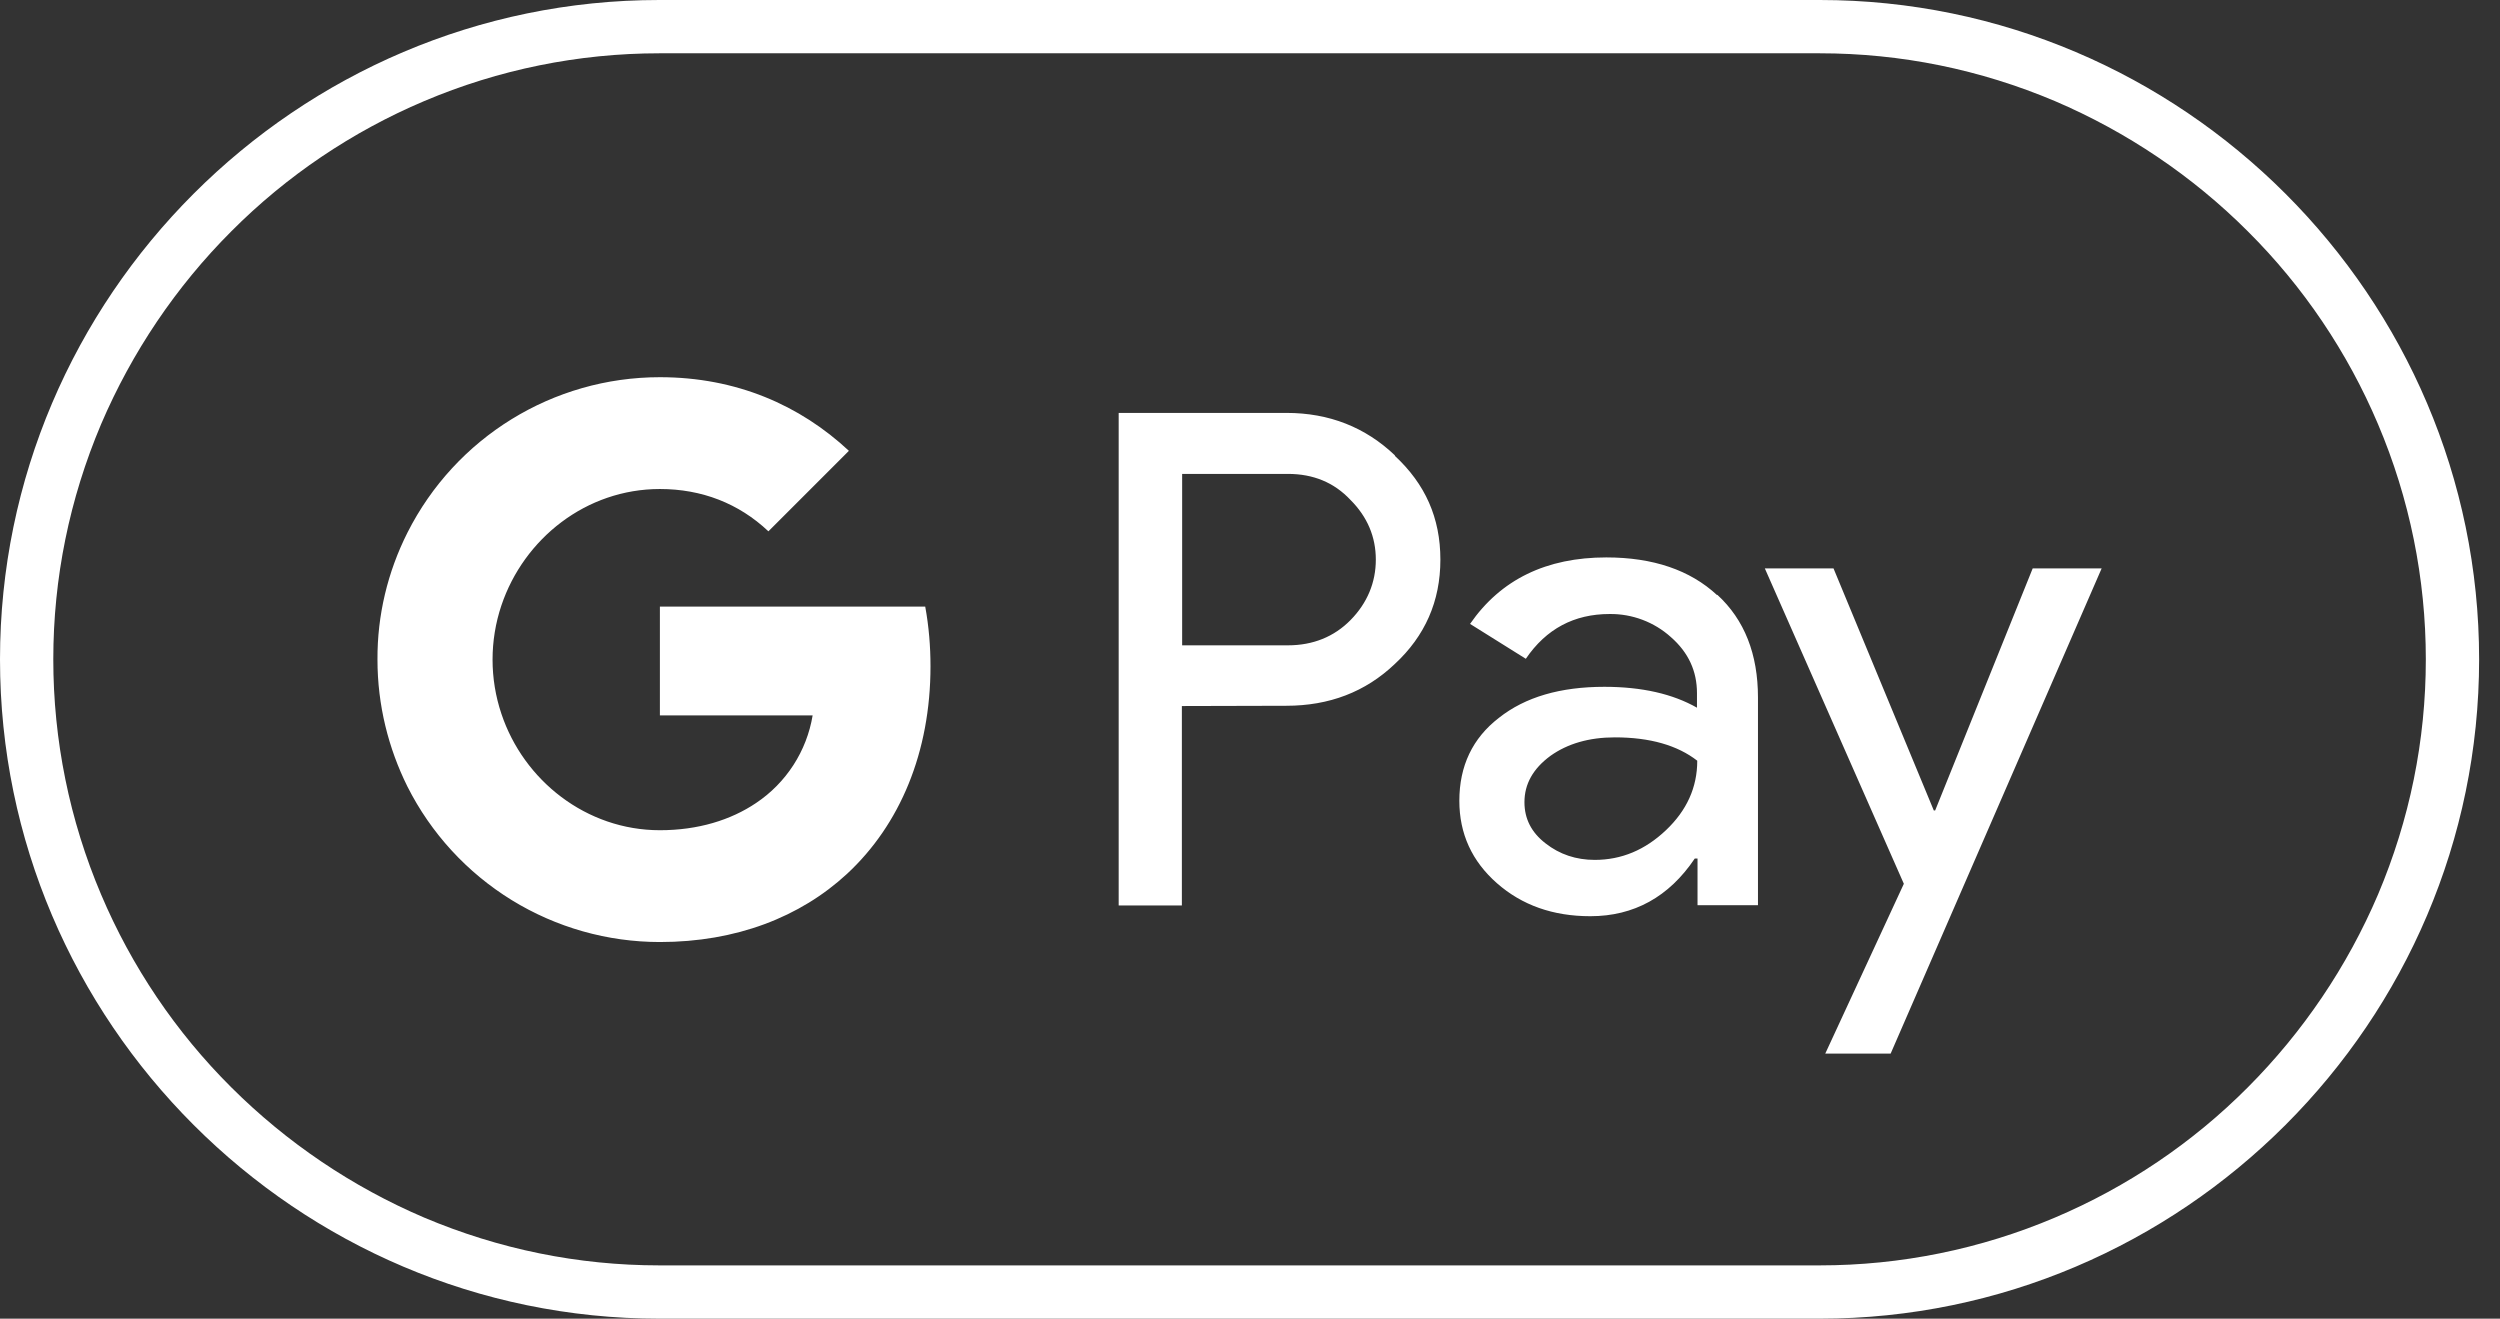 <svg width="91" height="48" viewBox="0 0 91 48" fill="none" xmlns="http://www.w3.org/2000/svg">
<rect x="0" y="0" width="91" height="48" fill="#333333" stroke="none"/>
<g clip-path="url(#clip0_2379_58)">
<path d="M66.24 1.94C69.2 1.94 72.08 2.53 74.8 3.68C77.42 4.8 79.81 6.41 81.82 8.42C83.84 10.43 85.45 12.82 86.56 15.44C87.71 18.15 88.3 21.06 88.3 24C88.3 26.96 87.71 29.84 86.56 32.56C85.441 35.18 83.832 37.563 81.82 39.58C79.81 41.6 77.42 43.21 74.8 44.32C72.093 45.469 69.181 46.061 66.24 46.06H24C21.04 46.06 18.16 45.47 15.44 44.32C12.82 43.201 10.437 41.592 8.42 39.58C6.4 37.57 4.79 35.18 3.68 32.56C2.531 29.852 1.939 26.941 1.94 24C1.94 21.04 2.53 18.16 3.68 15.44C4.8 12.82 6.41 10.43 8.42 8.42C10.43 6.4 12.82 4.79 15.44 3.68C18.15 2.53 21.06 1.94 24 1.94H66.24ZM66.24 0H24C10.8 0 0 10.8 0 24C0 37.2 10.8 48 24 48H66.24C79.44 48 90.24 37.2 90.24 24C90.24 10.8 79.44 0 66.24 0Z" fill="white"/>
<path d="M50.78 16.58C49.7 15.55 48.38 15.03 46.83 15.03H40.72V32.96H43.02V25.7L46.82 25.69C48.38 25.69 49.7 25.19 50.77 24.17C51.87 23.15 52.43 21.89 52.43 20.37C52.43 18.85 51.88 17.62 50.77 16.59L50.78 16.58ZM49.16 22.57C48.56 23.18 47.79 23.49 46.88 23.49H43.03V17.25H46.88C47.8 17.25 48.56 17.56 49.16 18.2C49.77 18.81 50.08 19.54 50.08 20.37C50.08 21.2 49.77 21.95 49.16 22.57ZM62.5 21.66C61.52 20.75 60.17 20.29 58.47 20.29C56.29 20.29 54.63 21.09 53.51 22.71L55.54 23.98C56.28 22.89 57.3 22.35 58.59 22.35C59.41 22.34 60.21 22.64 60.82 23.19C61.46 23.75 61.77 24.43 61.77 25.23V25.76C60.89 25.26 59.77 25 58.4 25C56.8 25 55.52 25.37 54.56 26.13C53.6 26.87 53.12 27.88 53.12 29.15C53.12 30.35 53.58 31.35 54.49 32.15C55.4 32.95 56.53 33.35 57.89 33.35C59.47 33.35 60.75 32.65 61.69 31.25H61.79V32.95H63.99V25.39C63.99 23.81 63.5 22.56 62.51 21.65L62.5 21.66ZM60.64 30.22C59.88 30.94 59.02 31.3 58.05 31.3C57.37 31.3 56.77 31.1 56.26 30.7C55.74 30.3 55.49 29.8 55.49 29.2C55.49 28.54 55.8 27.98 56.44 27.51C57.06 27.07 57.84 26.84 58.78 26.84C60.06 26.84 61.06 27.13 61.78 27.69C61.78 28.66 61.4 29.5 60.64 30.22ZM76.5 20.69L68.82 38.35H66.44L69.3 32.17L64.24 20.69H66.74L70.39 29.5H70.44L73.99 20.69H76.5ZM33.68 22.08H24.02V26.04H29.58C29.473 26.684 29.235 27.3 28.881 27.848C28.526 28.397 28.064 28.867 27.52 29.23C26.6 29.85 25.41 30.22 24.02 30.22C21.34 30.22 19.06 28.41 18.25 25.98C17.822 24.702 17.822 23.318 18.25 22.04C19.07 19.6 21.34 17.8 24.02 17.8C25.54 17.8 26.89 18.32 27.97 19.34L30.9 16.41C29.12 14.75 26.8 13.73 24.02 13.73C20.13 13.73 16.58 15.92 14.83 19.39C14.11 20.82 13.73 22.4 13.74 24.01C13.74 25.67 14.14 27.24 14.83 28.63C15.688 30.332 17.001 31.762 18.624 32.762C20.246 33.761 22.115 34.29 24.02 34.29C26.8 34.29 29.13 33.38 30.83 31.81C32.76 30.02 33.87 27.38 33.87 24.25C33.87 23.53 33.81 22.8 33.68 22.09V22.08Z" fill="white"/>
</g>
<defs>
<clipPath id="clip0_2379_58">
<rect width="90.24" height="48" fill="white"/>
</clipPath>
</defs>
</svg>
